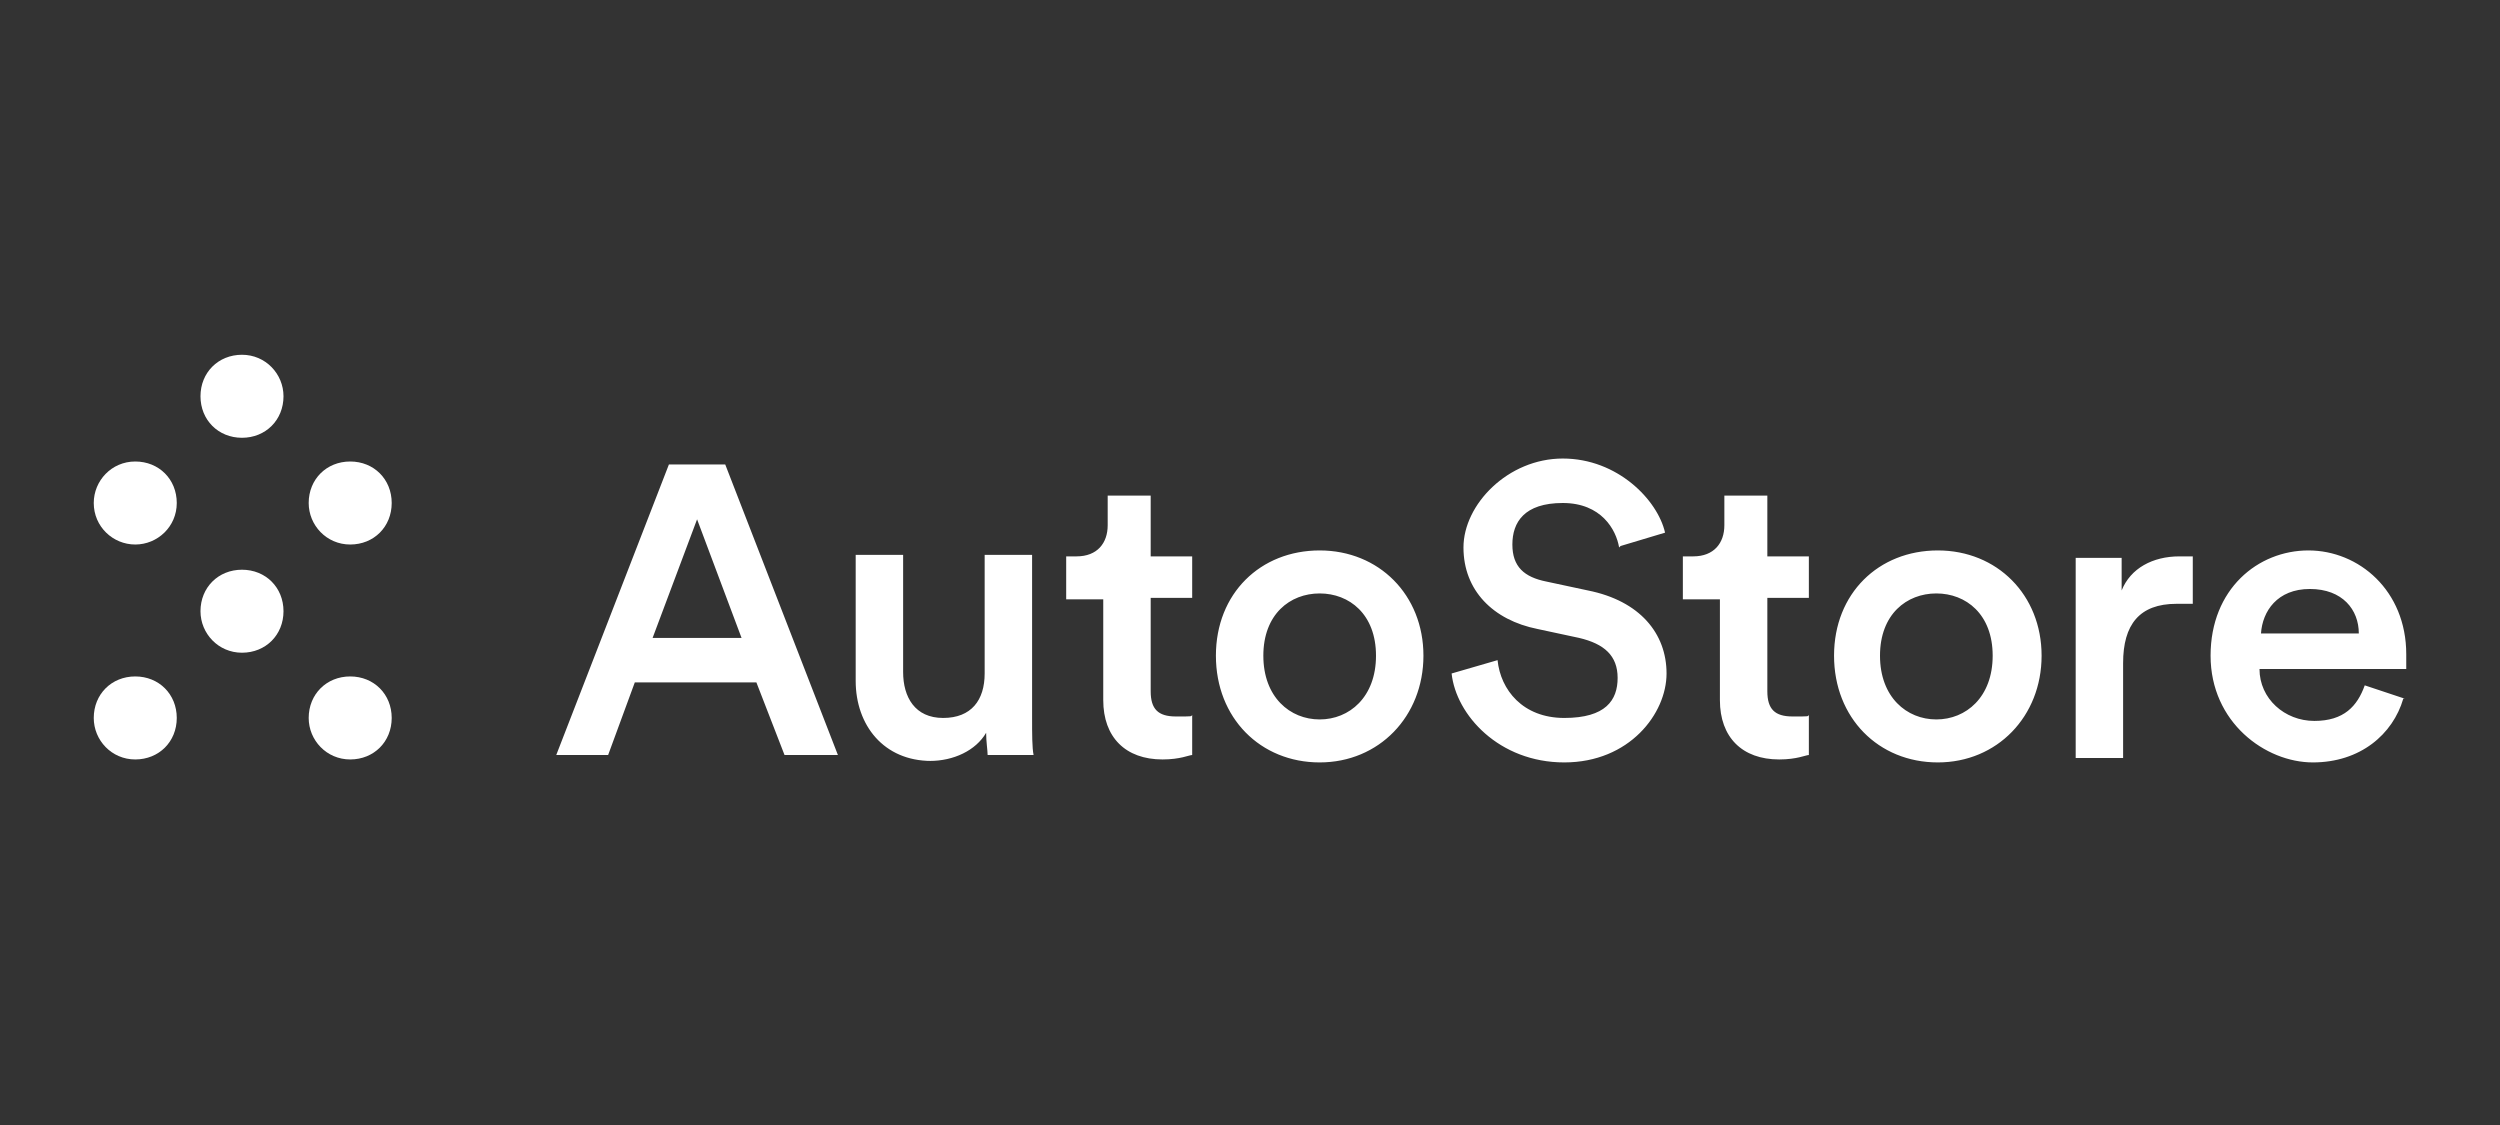 <svg width="160" height="72" viewBox="0 0 160 72" fill="none" xmlns="http://www.w3.org/2000/svg">
<rect x="0" y="0" width="160" height="72" fill="#333333" stroke="none"/>
<path d="M48.502 43.672H40.628L38.92 48.321H35.6L42.81 29.726H46.415L53.626 48.321H50.21L48.408 43.672H48.502ZM41.767 40.826H47.459L44.613 33.236L41.767 40.826ZM59.602 48.7C56.567 48.7 54.764 46.423 54.764 43.577V35.513H57.8V43.008C57.8 44.62 58.559 45.949 60.361 45.949C62.164 45.949 63.018 44.81 63.018 43.103V35.513H66.054V45.949C66.054 46.992 66.054 47.846 66.149 48.321H63.208C63.208 48.036 63.113 47.467 63.113 46.898C62.449 48.036 61.026 48.7 59.508 48.7H59.602ZM73.644 35.608H76.3V38.264H73.644V44.241C73.644 45.38 74.118 45.854 75.256 45.854C76.395 45.854 76.205 45.854 76.3 45.759V48.321C76.11 48.321 75.541 48.605 74.403 48.605C72.031 48.605 70.608 47.182 70.608 44.81V38.359H68.236V35.608H68.9C70.228 35.608 70.892 34.754 70.892 33.615V31.718H73.644V35.608ZM91.1 41.964C91.1 45.854 88.254 48.795 84.459 48.795C80.664 48.795 77.818 45.949 77.818 41.964C77.818 37.98 80.664 35.228 84.459 35.228C88.254 35.228 91.1 38.074 91.1 41.964ZM88.064 41.964C88.064 39.308 86.356 37.98 84.459 37.98C82.561 37.98 80.854 39.308 80.854 41.964C80.854 44.62 82.561 46.044 84.459 46.044C86.356 46.044 88.064 44.62 88.064 41.964ZM103.623 35.038C103.433 33.9 102.485 32.192 100.018 32.192C97.551 32.192 96.792 33.426 96.792 34.849C96.792 36.272 97.551 36.936 98.974 37.221L101.631 37.79C104.951 38.454 106.659 40.541 106.659 43.103C106.659 45.664 104.287 48.795 100.113 48.795C95.938 48.795 93.187 45.759 92.903 43.103L95.844 42.249C96.033 44.146 97.456 45.949 100.113 45.949C102.769 45.949 103.528 44.81 103.528 43.387C103.528 41.964 102.674 41.205 101.062 40.826L98.405 40.256C95.559 39.687 93.662 37.79 93.662 35.038C93.662 32.287 96.508 29.346 100.018 29.346C103.528 29.346 106.09 32.003 106.564 34.09L103.718 34.944L103.623 35.038ZM113.11 35.608H115.767V38.264H113.11V44.241C113.11 45.38 113.585 45.854 114.723 45.854C115.862 45.854 115.672 45.854 115.767 45.759V48.321C115.577 48.321 115.008 48.605 113.869 48.605C111.497 48.605 110.074 47.182 110.074 44.81V38.359H107.703V35.608H108.367C109.695 35.608 110.359 34.754 110.359 33.615V31.718H113.11V35.608ZM130.662 41.964C130.662 45.854 127.815 48.795 124.02 48.795C120.226 48.795 117.379 45.949 117.379 41.964C117.379 37.98 120.226 35.228 124.02 35.228C127.815 35.228 130.662 38.074 130.662 41.964ZM127.531 41.964C127.531 39.308 125.823 37.98 123.926 37.98C122.028 37.98 120.32 39.308 120.32 41.964C120.32 44.62 122.028 46.044 123.926 46.044C125.823 46.044 127.531 44.62 127.531 41.964ZM140.338 38.644H139.295C136.923 38.644 135.879 39.972 135.879 42.438V48.51H132.844V35.703H135.785V37.79C136.354 36.367 137.777 35.608 139.485 35.608H140.338V38.739V38.644ZM153.81 44.715C153.146 46.992 151.059 48.795 148.023 48.795C144.987 48.795 141.477 46.233 141.477 41.964C141.477 37.695 144.513 35.228 147.738 35.228C150.964 35.228 154 37.79 154 41.869V42.818H144.608C144.608 44.715 146.22 46.139 148.118 46.139C150.015 46.139 150.869 45.19 151.344 43.862L153.905 44.715H153.81ZM150.964 40.541C150.964 39.023 149.92 37.695 147.833 37.695C145.746 37.695 144.797 39.118 144.703 40.541H150.964Z" fill="white"/>
<path d="M6 32.192C6 33.71 7.233 34.849 8.656 34.849C10.079 34.849 11.313 33.71 11.313 32.192C11.313 30.674 10.174 29.536 8.656 29.536C7.138 29.536 6 30.769 6 32.192ZM19.756 32.192C19.756 33.615 20.895 34.849 22.413 34.849C23.931 34.849 25.069 33.71 25.069 32.192C25.069 30.674 23.931 29.536 22.413 29.536C20.895 29.536 19.756 30.674 19.756 32.192ZM19.756 45.949C19.756 47.372 20.895 48.605 22.413 48.605C23.931 48.605 25.069 47.467 25.069 45.949C25.069 44.431 23.931 43.292 22.413 43.292C20.895 43.292 19.756 44.431 19.756 45.949ZM12.831 39.118C12.831 40.541 13.969 41.774 15.487 41.774C17.005 41.774 18.144 40.636 18.144 39.118C18.144 37.6 17.005 36.462 15.487 36.462C13.969 36.462 12.831 37.6 12.831 39.118ZM18.144 25.361C18.144 23.938 17.005 22.705 15.487 22.705C13.969 22.705 12.831 23.843 12.831 25.361C12.831 26.879 13.969 28.018 15.487 28.018C17.005 28.018 18.144 26.879 18.144 25.361ZM6 45.949C6 47.372 7.138 48.605 8.656 48.605C10.174 48.605 11.313 47.467 11.313 45.949C11.313 44.431 10.174 43.292 8.656 43.292C7.138 43.292 6 44.431 6 45.949Z" fill="white"/>
</svg>
